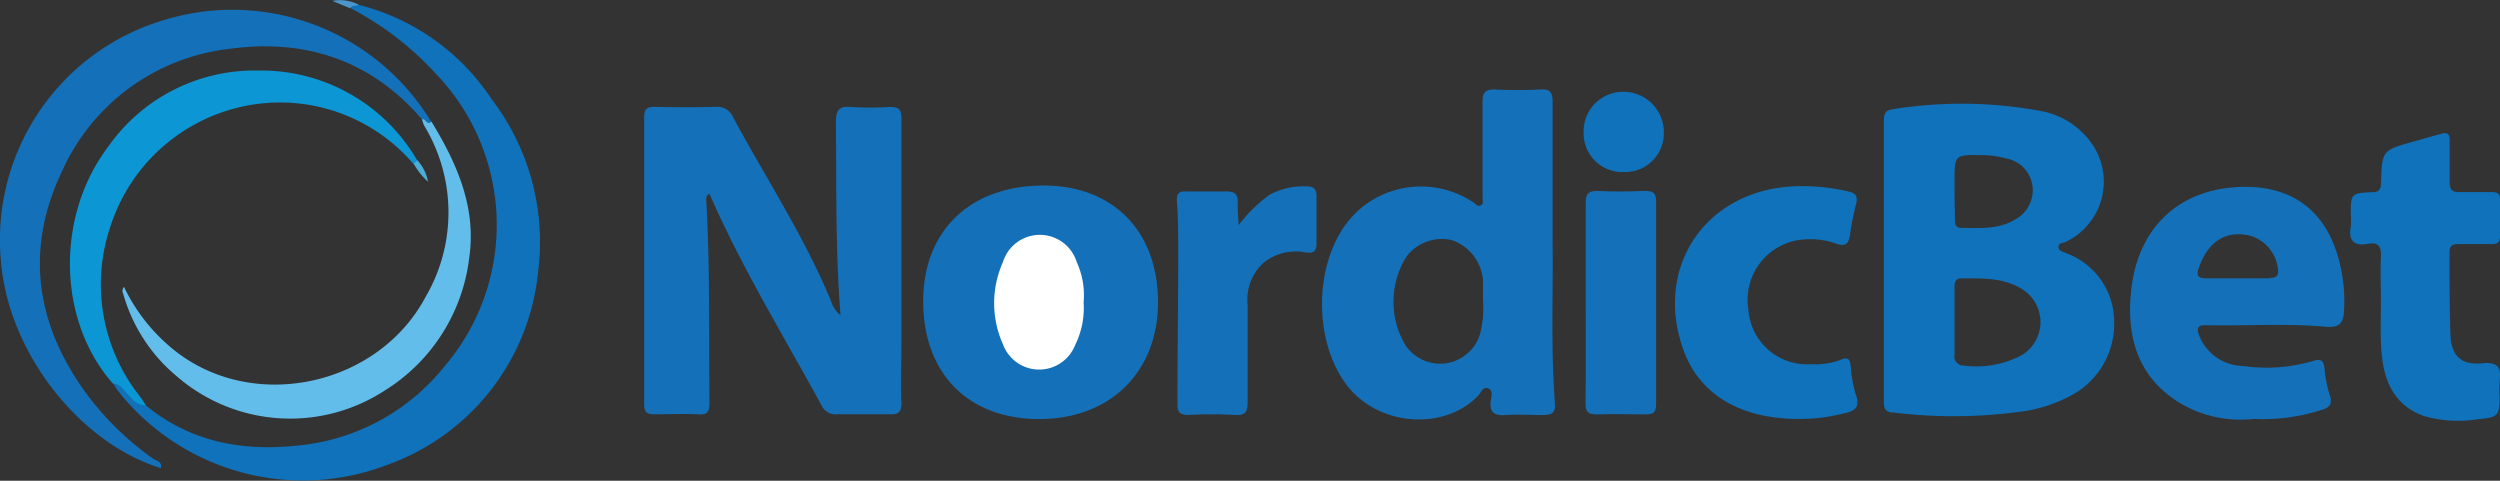 <svg id="Layer_1" data-name="Layer 1" xmlns="http://www.w3.org/2000/svg" width="194.19" height="37.34" viewBox="0 0 194.19 37.34">
  <rect x="0" y="0" width="194.19" height="37.34" fill="#333333" stroke="none"/>
  <defs>
    <style>
      .cls-1 {
        fill: #1471b9;
      }

      .cls-1, .cls-2, .cls-3, .cls-4, .cls-5, .cls-6, .cls-7 {
        fill-rule: evenodd;
      }

      .cls-2 {
        fill: #1072ba;
      }

      .cls-3 {
        fill: #0d96d4;
      }

      .cls-4 {
        fill: #63bdeb;
      }

      .cls-5 {
        fill: #4b97cb;
      }

      .cls-6 {
        fill: #4badd9;
      }

      .cls-7 {
        fill: #fff;
      }
    </style>
  </defs>
  <title>nordicBet</title>
  <g>
    <path class="cls-1" d="M58.56,18.57c-.3.24-.21.53-.19.82.27,5.13.18,10.27.23,15.4,0,.7-.17,1-.89.91-1.11-.05-2.23,0-3.34,0-.56,0-.84-.09-.84-.76q0-11.16,0-22.31c0-.62.2-.82.81-.81q2.37.06,4.74,0a1.32,1.32,0,0,1,1.35.8C63,17.39,66,21.94,68.08,27a2,2,0,0,0,.7,1c-.4-5-.31-10-.36-14.95,0-.91.17-1.31,1.17-1.22a23.4,23.4,0,0,0,3,0c.67,0,.92.14.92.89,0,5.82,0,11.64,0,17.46,0,1.55-.06,3.1,0,4.64,0,.77-.28.9-.94.88-1.36,0-2.73,0-4.09,0A1.19,1.19,0,0,1,67.3,35c-2.92-5.35-6.11-10.56-8.58-16.15A.87.87,0,0,0,58.56,18.57Z" transform="translate(-3.49 -3.52)"/>
    <path class="cls-1" d="M84.2,36.07c-5.53,0-9-3.57-9-9.14s3.72-9,9.36-9c5.35,0,8.85,3.5,8.88,9S89.7,36.08,84.2,36.07Z" transform="translate(-3.49 -3.52)"/>
    <path class="cls-2" d="M31.37,3.9a17.5,17.5,0,0,1,10.3,7.31,18.26,18.26,0,0,1,3.62,13.4,17.77,17.77,0,0,1-11.67,15,18.3,18.3,0,0,1-20.94-5.7c-.16-.2-.27-.42-.41-.63.5-.35.77.06,1.07.34A9,9,0,0,0,14.81,35c3.42,2.82,7.4,3.58,11.69,3.14A16.58,16.58,0,0,0,38,32a16.93,16.93,0,0,0-.66-22.76,24,24,0,0,0-6.61-5.08C30.73,3.61,31.1,3.88,31.37,3.9Z" transform="translate(-3.49 -3.52)"/>
    <path class="cls-1" d="M36.27,12.79c-4-4.66-9.18-6.3-15.08-5.46A16.25,16.25,0,0,0,8.27,16.91c-2.84,6-2,11.78,1.89,17.13a22.92,22.92,0,0,0,5.21,5.1c.26.18.73.23.62.74C9.8,38,4.09,31,3.55,23.65A17.8,17.8,0,0,1,16,5.15,18.07,18.07,0,0,1,37,13C36.6,13.56,36.5,12.9,36.27,12.79Z" transform="translate(-3.49 -3.52)"/>
    <path class="cls-2" d="M188.43,26.91c0-1.15-.05-2.3,0-3.45.05-.82-.22-1.14-1-1-1.09.19-1.54-.23-1.34-1.34a4.12,4.12,0,0,0,0-.86c0-1.71,0-1.74,1.65-1.81.6,0,.69-.27.7-.79.08-2.46.09-2.46,2.51-3.14l2.17-.61c.46-.13.66,0,.65.51,0,1.07,0,2.15,0,3.23,0,.62.2.82.8.79.83,0,1.65,0,2.48,0,.47,0,.64.14.63.61,0,.93,0,1.87,0,2.8,0,.47-.18.64-.64.63-.86,0-1.73,0-2.59,0-.5,0-.7.14-.69.67,0,2.12,0,4.24.07,6.36.06,1.64.82,2.39,2.47,2.23,1.23-.13,1.49.34,1.35,1.39a9.45,9.45,0,0,0,0,1.19c0,1.48-.14,1.63-1.59,1.75a9.84,9.84,0,0,1-4.25-.22c-2.54-.91-3.23-3-3.36-5.36C188.38,29.28,188.43,28.1,188.43,26.91Z" transform="translate(-3.49 -3.52)"/>
    <path class="cls-2" d="M143.19,36.06c-4.53,0-7.68-1.91-8.92-5.31-2.33-6.38,1.6-12.34,8.4-12.75a15.65,15.65,0,0,1,4.37.39c.57.12.79.34.62,1a20.07,20.07,0,0,0-.48,2.43c-.1.66-.38.85-1,.65A6,6,0,0,0,143,22.2a4.7,4.7,0,0,0-3.7,5.38,4.56,4.56,0,0,0,4.84,4.23,5.79,5.79,0,0,0,2.33-.34c.6-.27.73,0,.78.53a9.16,9.16,0,0,0,.41,2.22c.35,1-.19,1.27-1,1.42A13.45,13.45,0,0,1,143.19,36.06Z" transform="translate(-3.49 -3.52)"/>
    <path class="cls-1" d="M99.71,21a11.56,11.56,0,0,1,2.39-2.35A5.57,5.57,0,0,1,105,18c.54,0,.76.22.75.78,0,1.22,0,2.44,0,3.66,0,.7-.32.76-.87.68a4,4,0,0,0-3.23.8,3.87,3.87,0,0,0-1.25,3.29c0,2.51,0,5,0,7.54,0,.82-.23,1.06-1,1a32.34,32.34,0,0,0-3.55,0c-.75,0-.9-.22-.9-.9,0-3.95.06-7.9.06-11.85,0-1.29,0-2.59-.11-3.88,0-.62.18-.74.72-.73,1,0,2.08,0,3.12,0,.67,0,.9.21.89.85S99.66,20.42,99.71,21Z" transform="translate(-3.49 -3.52)"/>
    <path class="cls-3" d="M14.82,35c-.77,0-1.17-.6-1.61-1.09-.27-.29-.48-.62-.94-.59-4.32-4.87-4.48-13-.36-18.43A13.89,13.89,0,0,1,23.56,9a14,14,0,0,1,12.35,7c.05.24-.06.32-.28.28a13.66,13.66,0,0,0-10.52-4.8,13.87,13.87,0,0,0-13,9.5,14,14,0,0,0,2.16,13.22C14.46,34.43,14.63,34.7,14.82,35Z" transform="translate(-3.49 -3.52)"/>
    <path class="cls-1" d="M126.66,27c0-2.55,0-5.1,0-7.65,0-.73.14-1,.93-1,1.22.07,2.44.05,3.66,0,.63,0,.88.14.88.83q0,7.86,0,15.72c0,.62-.2.82-.8.81-1.26,0-2.52-.05-3.77,0-.71,0-.92-.18-.91-.89C126.68,32.21,126.66,29.59,126.66,27Z" transform="translate(-3.49 -3.52)"/>
    <path class="cls-4" d="M36.27,12.79c.28-.1.39.54.73.17,2,3.28,3.52,6.71,2.93,10.64a14.09,14.09,0,0,1-6.55,10.25,13.45,13.45,0,0,1-16.17-1.11,12.87,12.87,0,0,1-4.15-6.4.48.48,0,0,1,.06-.54,14.06,14.06,0,0,0,4.08,5.06c6.15,4.72,15.7,2.59,19.35-4.28a13,13,0,0,0-.11-13.3A2.84,2.84,0,0,1,36.27,12.79Z" transform="translate(-3.49 -3.52)"/>
    <path class="cls-2" d="M129.63,16.88a3,3,0,0,1-3.13-3.08,3.07,3.07,0,0,1,3.11-3.15,3.14,3.14,0,0,1,3.12,3.18A3,3,0,0,1,129.63,16.88Z" transform="translate(-3.49 -3.52)"/>
    <path class="cls-5" d="M31.37,3.9c-.23.1-.54,0-.69.26L29.3,3.59A3.12,3.12,0,0,1,31.37,3.9Z" transform="translate(-3.49 -3.52)"/>
    <path class="cls-6" d="M35.63,16.25l.28-.28a3.38,3.38,0,0,1,.83,1.67A5.51,5.51,0,0,1,35.63,16.25Z" transform="translate(-3.49 -3.52)"/>
    <path class="cls-2" d="M164,23.19c-.26-.12-.61-.15-.61-.49s.37-.29.57-.4a5.17,5.17,0,0,0,2.2-7.34,6.18,6.18,0,0,0-4.27-2.84A33.79,33.79,0,0,0,150.54,12c-.72.08-.72.51-.72,1q0,5.4,0,10.78t0,10.78c0,.52,0,1,.72,1a38.36,38.36,0,0,0,9.87-.06,11.13,11.13,0,0,0,3.68-1.12,6.31,6.31,0,0,0,3.62-5.9A5.68,5.68,0,0,0,164,23.19Zm-8.69-4.7h0v-.86c0-2.08,0-2.1,2.16-2.06a7.58,7.58,0,0,1,1.9.27,2.5,2.5,0,0,1,2,2.15A2.59,2.59,0,0,1,160,20.58c-1.31.79-2.76.64-4.19.64-.45,0-.47-.35-.47-.69Zm5.2,12.63a7.52,7.52,0,0,1-4.47.8.71.71,0,0,1-.73-.85c0-.86,0-1.72,0-2.57s0-1.72,0-2.58c0-.38,0-.77.51-.78,1.64,0,3.3-.07,4.77.86A3,3,0,0,1,160.51,31.12Z" transform="translate(-3.49 -3.52)"/>
    <path class="cls-1" d="M124.27,34.86c-.33-4.34-.13-8.69-.18-12.27,0-4.22,0-7.67,0-11.12,0-.72-.15-1.05-.94-1a35.23,35.23,0,0,1-3.56,0c-.77,0-.95.26-.94,1,0,2.48,0,5,0,7.44,0,.2.1.46-.15.57s-.38-.11-.55-.23a7.32,7.32,0,0,0-8.69.39c-3.88,3.2-4,10.53-.89,14.12,2.53,2.9,7.38,3.15,9.93.5.23-.23.38-.75.79-.57s.23.67.19,1c-.08.88.28,1.12,1.11,1.07,1-.07,2,0,3,0C124.07,35.73,124.33,35.57,124.27,34.86Zm-5.81-5.41a3.24,3.24,0,0,1-5.84.82,6.61,6.61,0,0,1,.11-6.81,3.46,3.46,0,0,1,3.53-1.29,3.58,3.58,0,0,1,2.42,3.12c0,.5,0,1,0,1.51A8.14,8.14,0,0,1,118.46,29.45Z" transform="translate(-3.49 -3.52)"/>
    <path class="cls-7" d="M87.66,27A6.51,6.51,0,0,1,87,30.33a3,3,0,0,1-5.61-.08,7.79,7.79,0,0,1,0-6.36,3,3,0,0,1,5.74,0A6.14,6.14,0,0,1,87.66,27Z" transform="translate(-3.49 -3.52)"/>
    <path class="cls-1" d="M185,23.14c-1.22-3.74-4-5.21-7.46-5.1-4.84.16-8,3.2-8.51,8.05-.36,3.37.39,6.39,3.34,8.45a9.22,9.22,0,0,0,6.19,1.52,15,15,0,0,0,5.17-.67c.66-.16,1-.48.71-1.23a9.6,9.6,0,0,1-.39-2c-.07-.61-.25-.81-.89-.6a12.83,12.83,0,0,1-5.44.39,3.74,3.74,0,0,1-3.38-2.3c-.18-.44-.29-.89.44-.87,3.12.07,6.25-.16,9.37.12,1,.09,1.37-.25,1.41-1.2A12.41,12.41,0,0,0,185,23.14Zm-5.16,2c-.43,0-.86,0-1.28,0h-1.29c-.79,0-1.58,0-2.36,0s-.83-.26-.59-.91c.73-2,2.12-2.86,4-2.39a3.05,3.05,0,0,1,2.13,2.78C180.45,25,180.2,25.11,179.83,25.1Z" transform="translate(-3.49 -3.52)"/>
  </g>
</svg>
